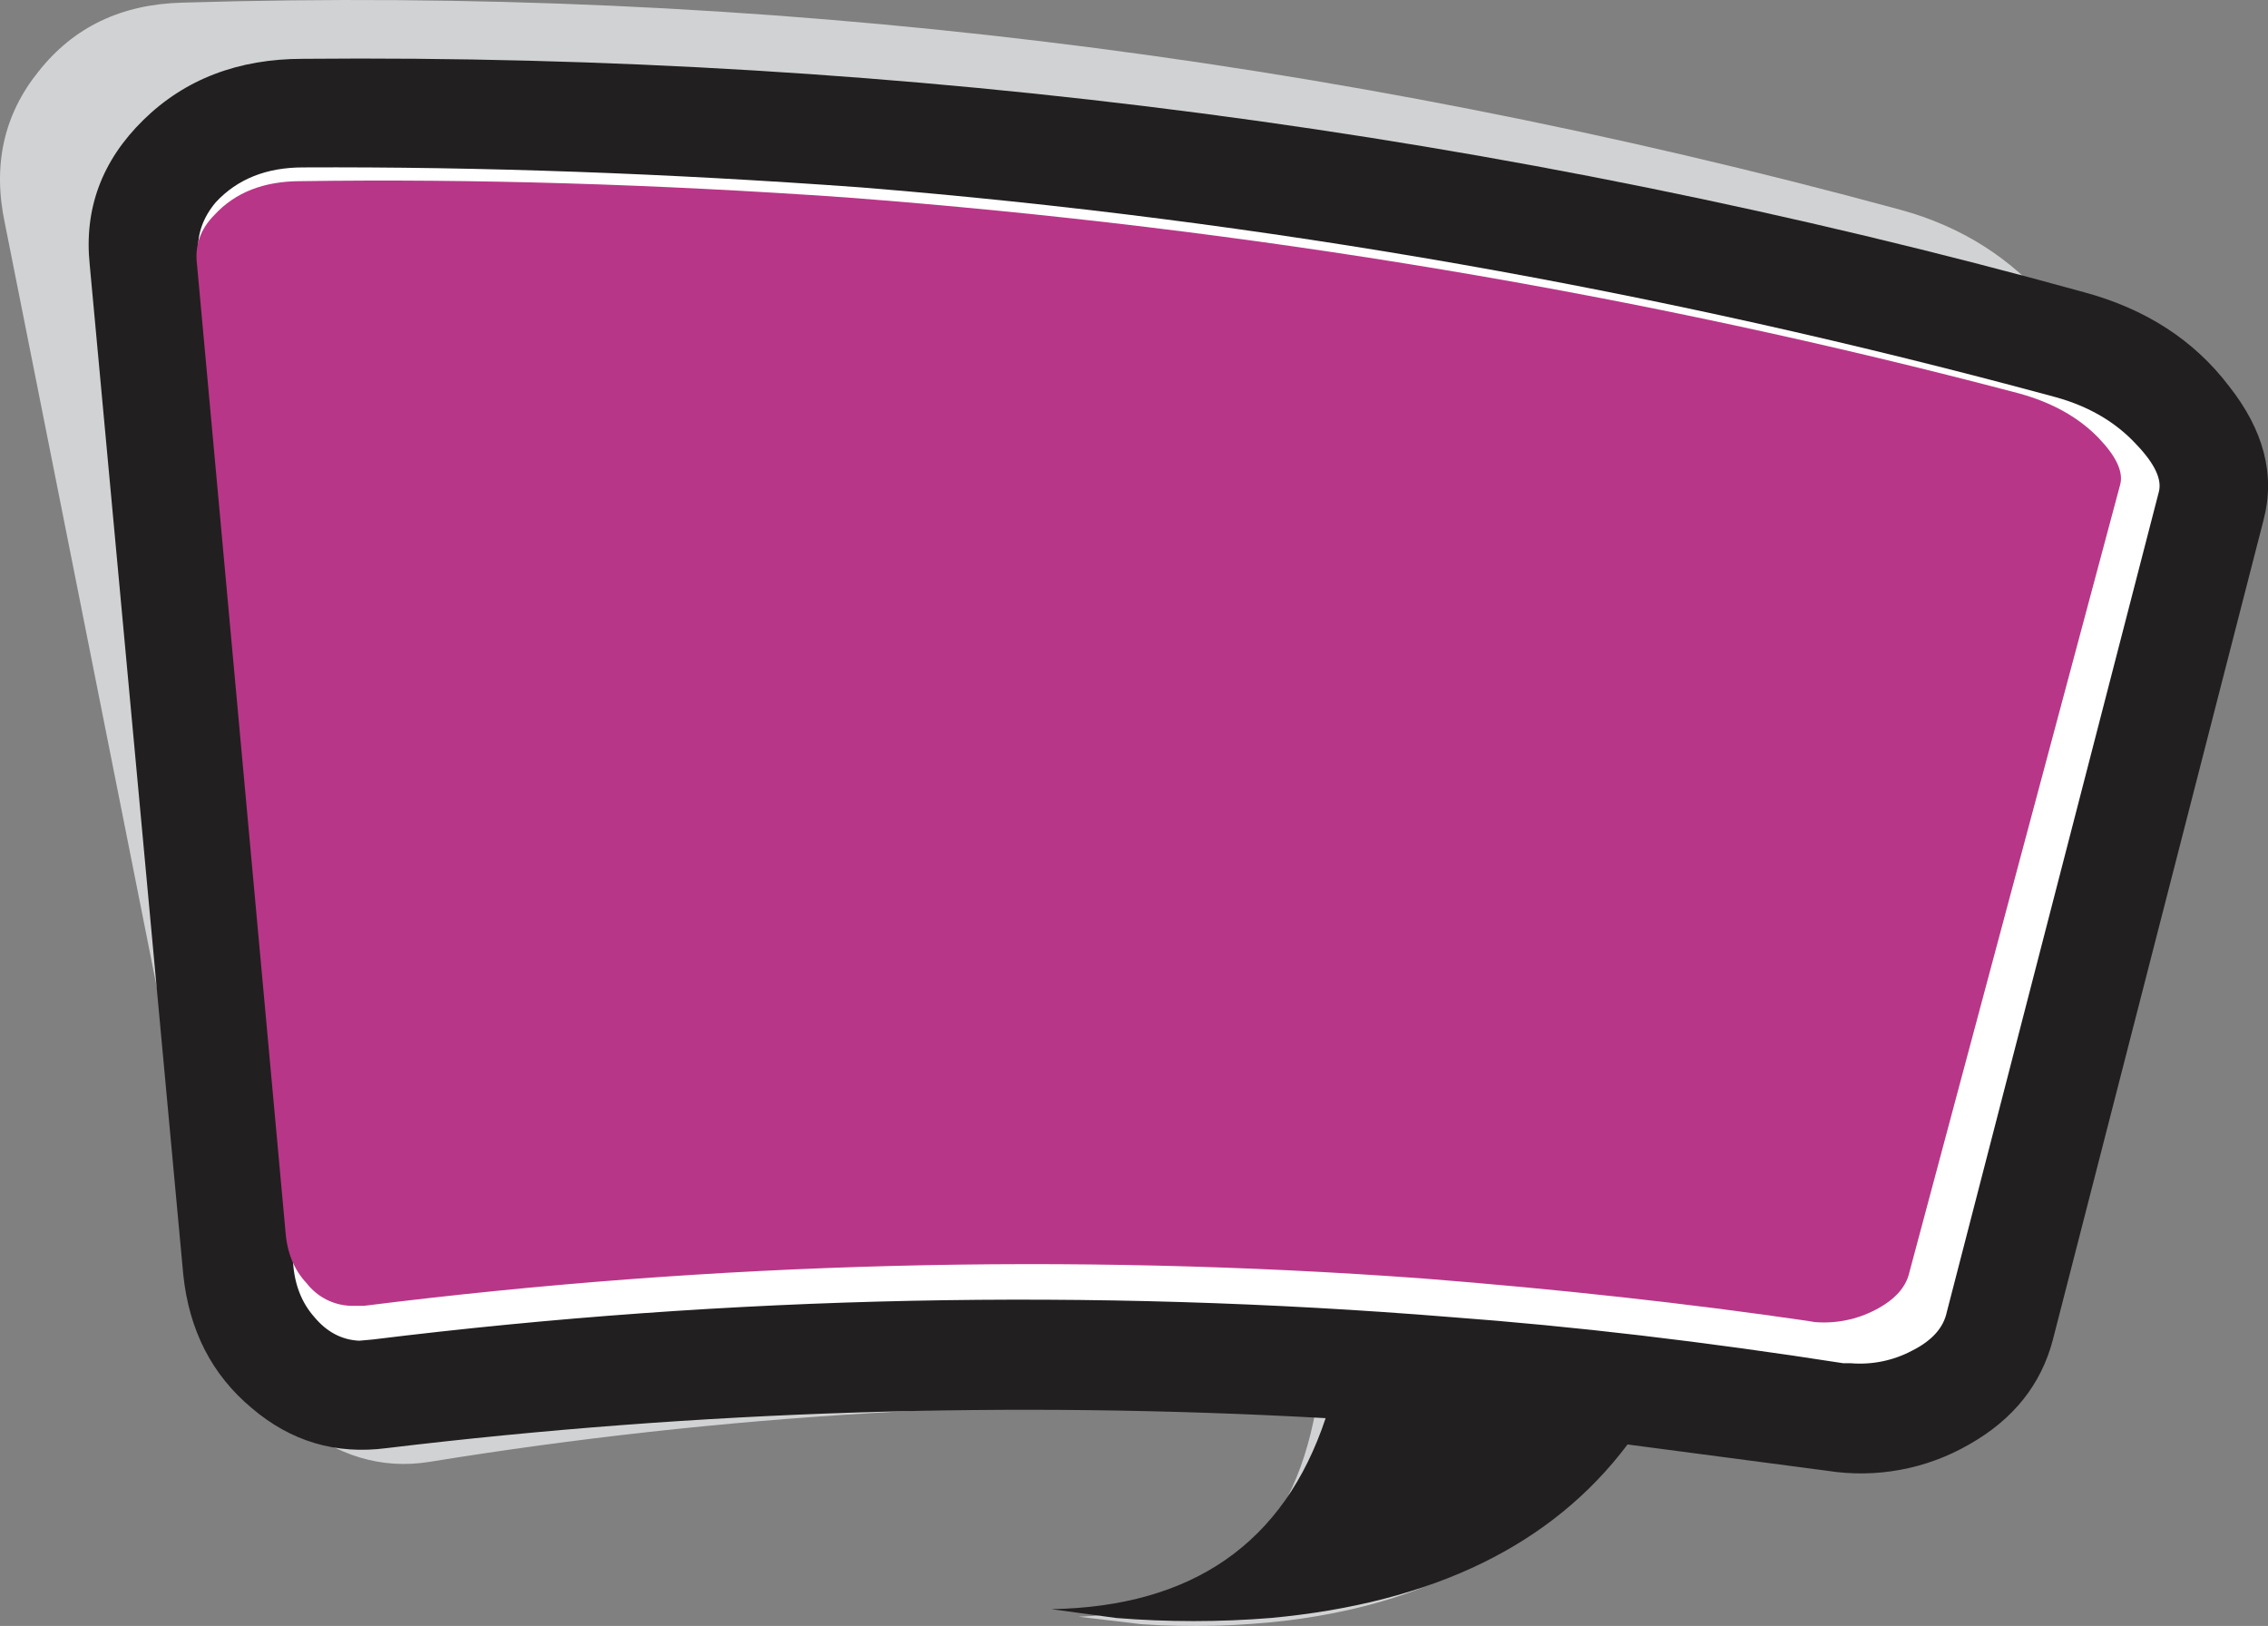 <?xml version="1.0" encoding="iso-8859-1"?>
<!-- Generator: Adobe Illustrator 20.1.0, SVG Export Plug-In . SVG Version: 6.00 Build 0)  -->
<svg version="1.0" id="Layer_1" xmlns="http://www.w3.org/2000/svg" xmlns:xlink="http://www.w3.org/1999/xlink" x="0px" y="0px"
	 viewBox="0 0 949.16 680.33" enable-background="new 0 0 949.16 680.33" xml:space="preserve">
<rect x="0" y="0" width="949.16" height="680.33" fill="#808080" stroke="none"/>
<title>emopunk_0019</title>
<path fill="#D1D2D3" d="M858.08,127.5c-16.353-19.5-37.233-32.73-62.64-39.69C556.033,22.697,316.28-6.203,76.18,1.11
	c-25.4,0.667-45.4,10.243-60,28.73C1.547,47.947-3.16,69.183,2.06,93.55L90.27,537c4.873,24,16.01,43.333,33.41,58
	c17.4,14.273,36.017,19.843,55.85,16.71c122.64-19.899,246.989-27.25,371.12-21.94c-10.093,55.713-43.15,84.613-99.17,86.7
	l26.1,3.13c20.531,1.399,41.149,0.863,61.58-1.6c63.68-8,108.047-34.463,133.1-79.39c30.62,3.133,57.413,6.44,80.38,9.92
	c20.907,2.793,39.36-1.557,55.36-13.05s25.22-27.16,27.66-47l42.8-362C881.227,166.66,874.433,147,858.08,127.5z"/>
<path fill="#221F20" d="M824.15,604.36c18.44-10.447,30.107-25.07,35-43.87l88.21-343.15c4.873-18.8,0.003-37.43-14.61-55.89
	c-14.613-19.153-34.797-32.21-60.55-39.17C629.493,55.191,378.608,22.317,126.81,24.61C99.67,24.61,77.4,33.14,60,50.2
	s-24.883,37.257-22.45,60.59L76.7,533.33c2.433,23.333,12.003,41.963,28.71,55.89c16.353,13.927,35.143,19.497,56.37,16.71
	c130.38-15.676,261.885-19.872,393-12.54c-17.373,52.233-55.633,78.873-114.78,79.92l27.13,3.69c21.538,1.741,43.182,1.741,64.72,0
	c67.853-6.267,117.613-30.467,149.28-72.6l83.51,11C785.156,618.647,806.164,614.749,824.15,604.36z"/>
<path fill="#FFFFFF" d="M607,551.09c51.5,3.827,106.307,10.267,164.42,19.32h3.13c8.85,0.738,17.727-1.073,25.58-5.22
	c8.353-4.18,13.223-9.577,14.61-16.19l88.73-343.15c1.407-5.233-1.717-11.85-9.37-19.85c-8.667-9.4-19.977-16.017-33.93-19.85
	c-165.64-44.92-332.307-74.17-500-87.75c-81.447-5.913-159.233-8.697-233.36-8.35c-15.333,0-27.513,4.873-36.54,14.62
	c-5.567,6.62-7.99,13.933-7.27,21.94l39.67,422c0.667,9.053,3.623,16.54,8.87,22.46c5.22,6.267,11.483,9.573,18.79,9.92l5.74-0.52
	C305.671,542.026,456.762,538.883,607,551.09z"/>
<path fill="#B83687" d="M595,534.9c57.413,4.527,111.177,10.447,161.29,17.76l3.13,0.52c8.846,0.751,17.723-1.047,25.58-5.18
	c8-4.18,12.697-9.403,14.09-15.67l88.21-329.57c1.393-5.22-1.563-11.663-8.87-19.33c-8.353-8.707-19.49-14.973-33.41-18.8
	c-158.327-41.787-321.877-69.12-490.65-82c-80.027-5.6-156.227-7.877-228.6-6.83c-15.333,0-27.333,4.7-36,14.1
	c-5.913,5.92-8.35,12.883-7.31,20.89l37.04,404.78c0.667,8.707,3.623,15.843,8.87,21.41c4.402,5.678,11.09,9.119,18.27,9.4h5.74
	C299.181,527.975,447.442,524.13,595,534.9z"/>
</svg>
